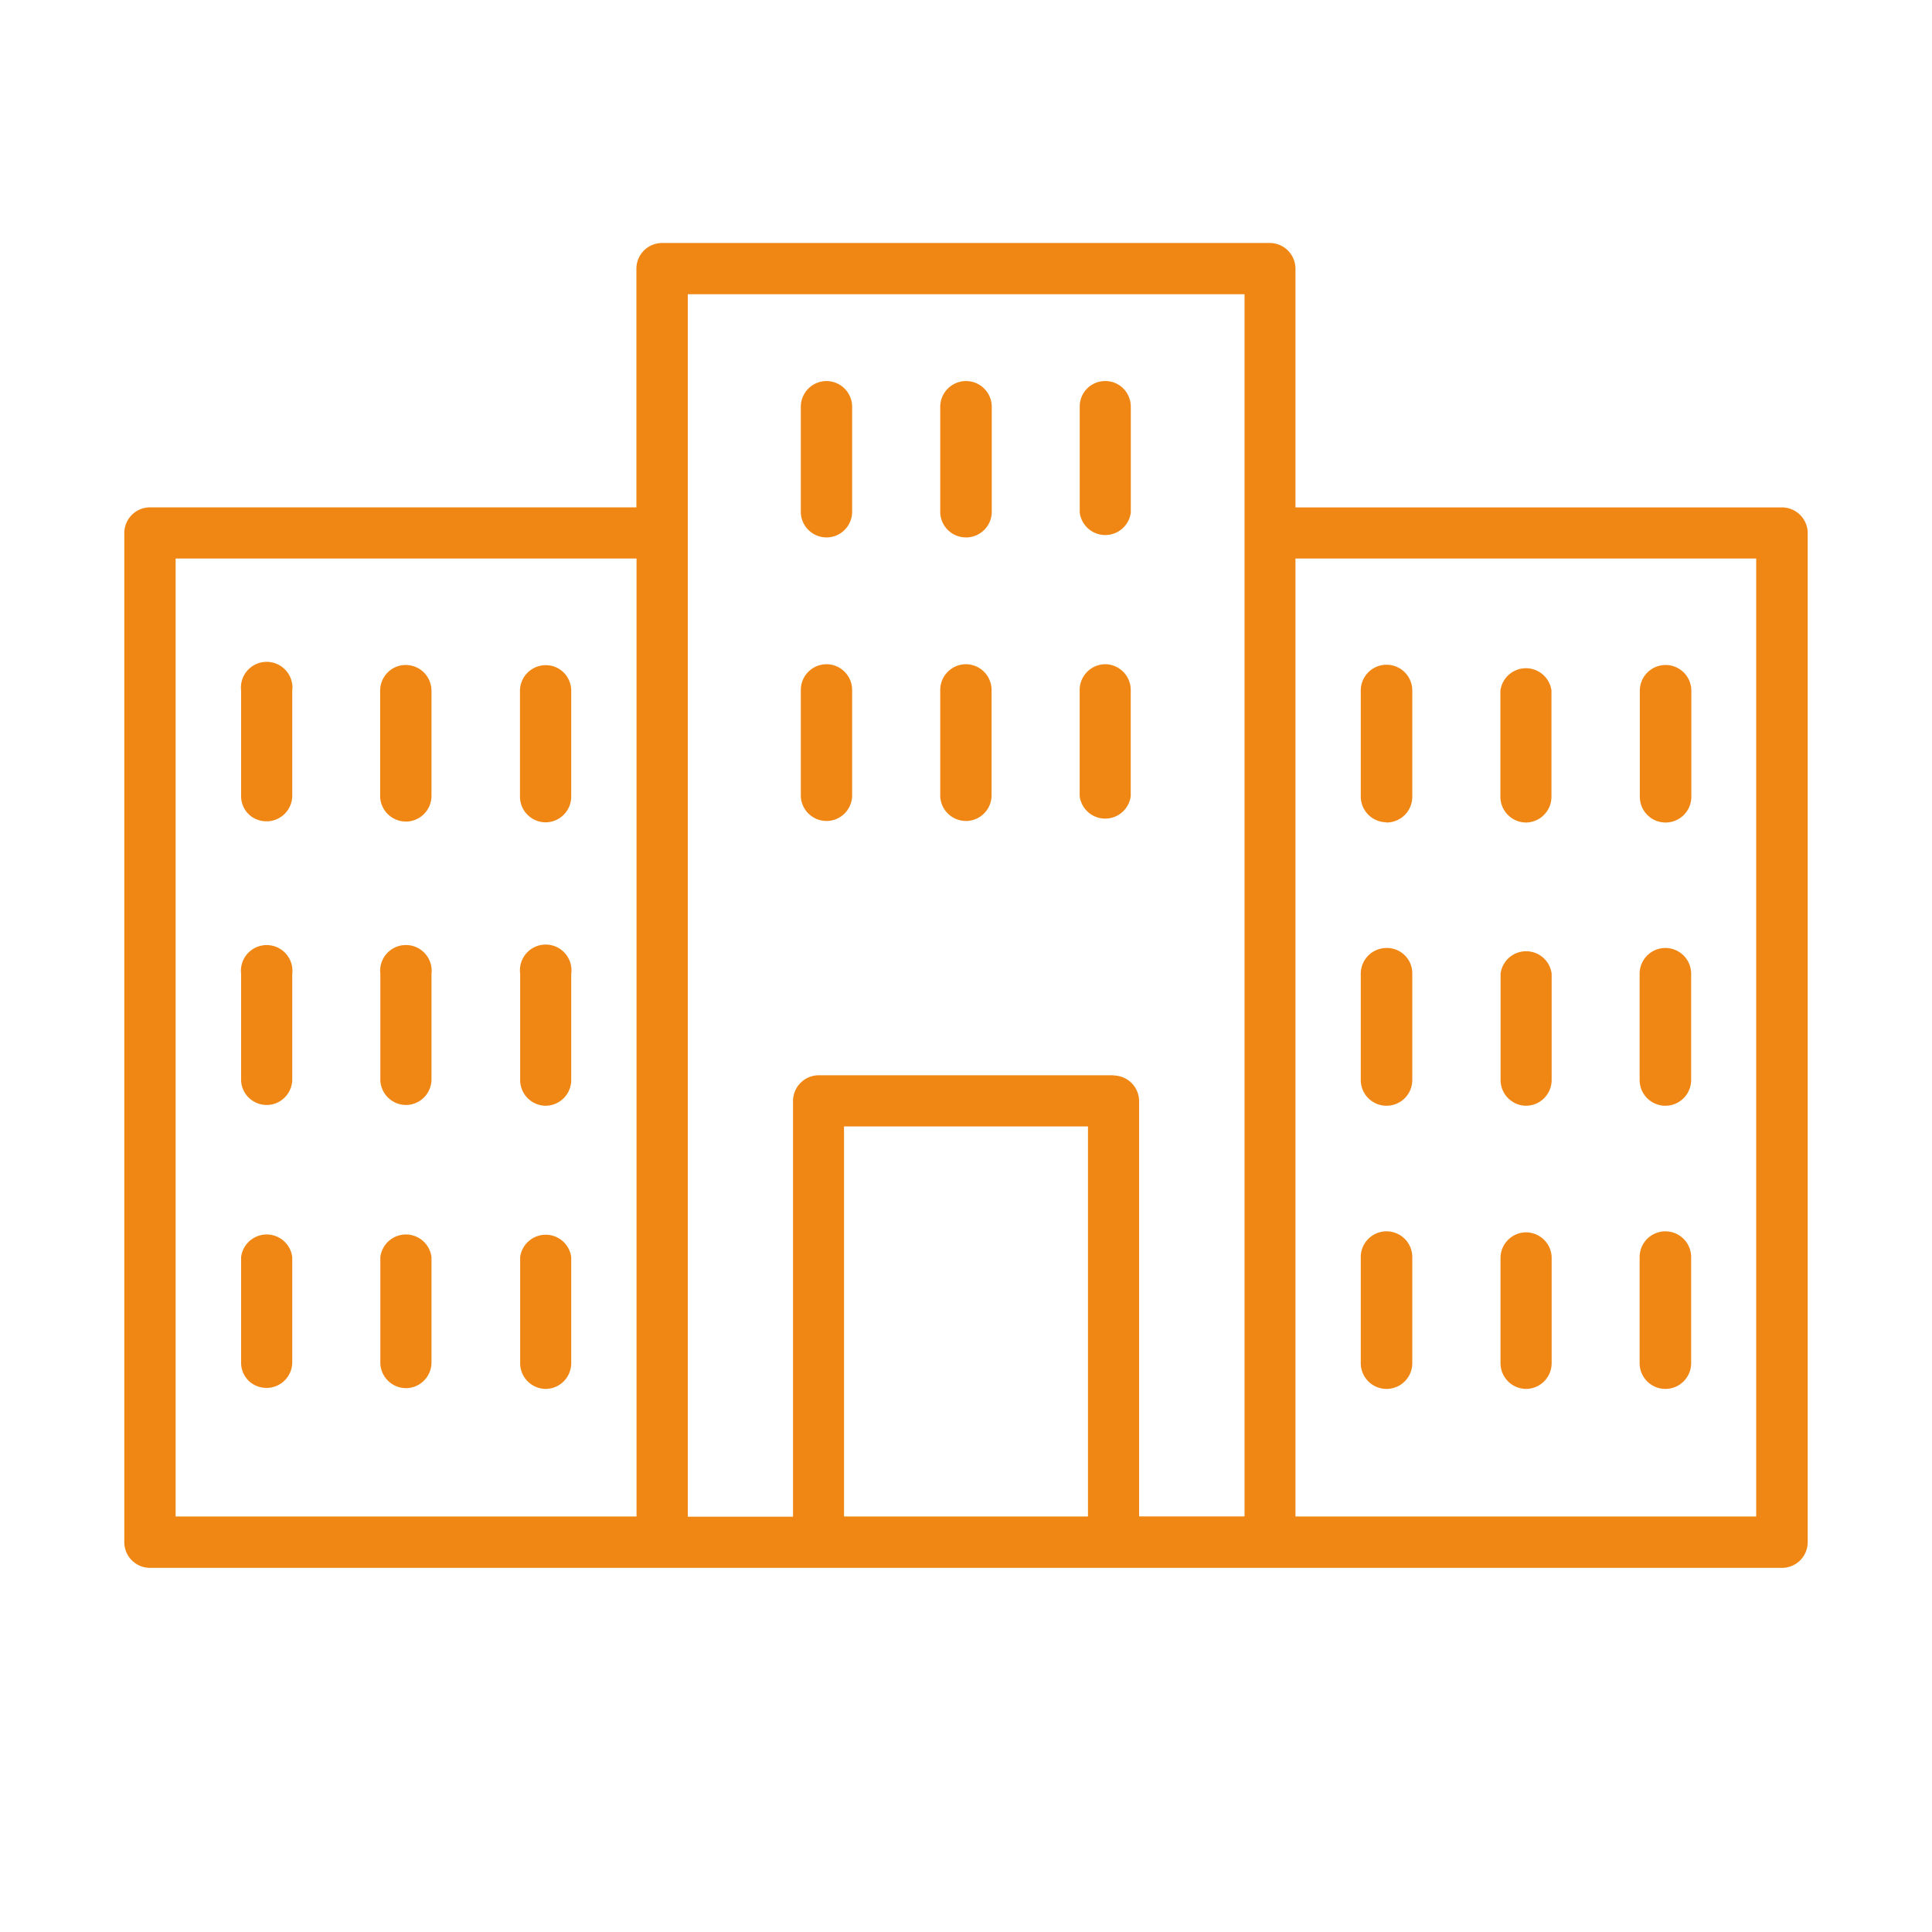 <svg xmlns="http://www.w3.org/2000/svg" viewBox="0 0 300 300"><defs><style>.cls-1{fill:none;}.cls-2{fill:#f08714;}</style></defs><g id="Camada_2" data-name="Camada 2"><g id="Camada_1-2" data-name="Camada 1"><rect class="cls-1" width="300" height="300"/><path class="cls-2" d="M276.7,78.79H201.16V41.73a4,4,0,0,0-4-4H102.82a4,4,0,0,0-4,4V78.78H23.3a4,4,0,0,0-4,4V239.46a4,4,0,0,0,4,4H276.7a4,4,0,0,0,4-4V82.76A4,4,0,0,0,276.7,78.79Zm-4,7.94V235.48H201.16V86.73ZM168.94,174.91v60.57H131.06V174.91Zm4-7.94h-45.8a4,4,0,0,0-4,4v64.54H106.8l0-152.71V45.69h86.45V235.47H176.88V170.94A4,4,0,0,0,172.91,167ZM98.84,86.73V235.48H27.27V86.73Z"/><path class="cls-2" d="M215.25,127.72h.05a4,4,0,0,0,4-4v-16.5a4,4,0,0,0-4-4h0a4,4,0,0,0-4,4v16.46a4,4,0,0,0,3.92,4Z"/><path class="cls-2" d="M236.91,127.72h0a4,4,0,0,0,4-4V107.21a4,4,0,0,0-7.93.05v16.46a4,4,0,0,0,3.93,4Z"/><path class="cls-2" d="M258.58,127.72v0h.05a4,4,0,0,0,4-3.89V107.26a4,4,0,0,0-4-4h0a4,4,0,0,0-4,4v16.46a4,4,0,0,0,3.92,4Z"/><path class="cls-2" d="M215.3,171.7a4,4,0,0,0,4-4v-16.5a3.94,3.94,0,0,0-4-4h0a4,4,0,0,0-4,4v16.5A4,4,0,0,0,215.3,171.7Z"/><path class="cls-2" d="M236.94,171.7h0a4,4,0,0,0,4-4V151.18a4,4,0,0,0-7.93,0v16.5A4,4,0,0,0,236.94,171.7Z"/><path class="cls-2" d="M258.6,171.7a4,4,0,0,0,4-4v-16.5a4,4,0,0,0-4-4h0a4,4,0,0,0-4,4v16.5A4,4,0,0,0,258.6,171.7Z"/><path class="cls-2" d="M215.3,215.67a4,4,0,0,0,4-4V195.2a4,4,0,0,0-4-4h0a4,4,0,0,0-4,4v16.5A4,4,0,0,0,215.3,215.67Z"/><path class="cls-2" d="M236.94,215.67h0a4,4,0,0,0,4-4V195.15a4,4,0,0,0-4.14-3.79A4,4,0,0,0,233,195.2v16.5A4,4,0,0,0,236.94,215.67Z"/><path class="cls-2" d="M258.6,215.67a4,4,0,0,0,4-4V195.2a4,4,0,0,0-4-4h0a4,4,0,0,0-4,4v16.5A4,4,0,0,0,258.6,215.67Z"/><path class="cls-2" d="M38.72,126.53a3.94,3.94,0,0,0,2.68,1h.18a4,4,0,0,0,3.8-3.84V107.26a4,4,0,1,0-7.94,0v16.52A3.92,3.92,0,0,0,38.72,126.53Z"/><path class="cls-2" d="M63.05,127.57h.18A4,4,0,0,0,67,123.73V107.26a4,4,0,0,0-4-4h0a3.93,3.93,0,0,0-2.8,1.16,4,4,0,0,0-1.17,2.81v16.52A4,4,0,0,0,63.05,127.57Z"/><path class="cls-2" d="M84.7,127.69a4,4,0,0,0,4-4V107.26a4,4,0,0,0-1.15-2.81,3.93,3.93,0,0,0-2.81-1.16h0a4,4,0,0,0-4,4v16.47A4,4,0,0,0,84.7,127.69Z"/><path class="cls-2" d="M38.72,170.53a4,4,0,0,0,2.68,1.05h.18a4,4,0,0,0,3.8-3.84v-16.5a4,4,0,1,0-7.94,0v16.55A3.9,3.9,0,0,0,38.72,170.53Z"/><path class="cls-2" d="M63.05,171.58h.18A4,4,0,0,0,67,167.73v-16.5a4,4,0,1,0-7.94,0v16.55A4,4,0,0,0,63.05,171.58Z"/><path class="cls-2" d="M84.7,171.7a4,4,0,0,0,4-4v-16.5a4,4,0,1,0-7.93,0v16.5A4,4,0,0,0,84.7,171.7Z"/><path class="cls-2" d="M128.35,59.17a4,4,0,0,0-4,4V79.66a4,4,0,0,0,4,3.79h.18a4,4,0,0,0,3.79-3.84V63.13A4,4,0,0,0,128.35,59.17Z"/><path class="cls-2" d="M150,59.17h0a4,4,0,0,0-2.8,1.15A4,4,0,0,0,146,63.13V79.66a4,4,0,0,0,4,3.79h.18A4,4,0,0,0,154,79.61V63.13A4,4,0,0,0,150,59.17Z"/><path class="cls-2" d="M171.66,59.17h0a3.94,3.94,0,0,0-4,4V79.61a4,4,0,0,0,7.93,0V63.14a4,4,0,0,0-1.16-2.81A3.91,3.91,0,0,0,171.66,59.17Z"/><path class="cls-2" d="M128.35,103.14a4,4,0,0,0-4,4v16.55a4,4,0,0,0,4,3.79h.18a4,4,0,0,0,3.79-3.84v-16.5A4,4,0,0,0,128.35,103.14Z"/><path class="cls-2" d="M150,103.14a4,4,0,0,0-4,4v16.55a4,4,0,0,0,4,3.79h.18a4,4,0,0,0,3.79-3.84v-16.5A4,4,0,0,0,150,103.14Z"/><path class="cls-2" d="M171.65,103.14a4,4,0,0,0-4,4v16.5a4,4,0,0,0,7.93,0v-16.5A4,4,0,0,0,171.65,103.14Z"/><path class="cls-2" d="M38.72,214.51a4,4,0,0,0,2.68,1h.18a4,4,0,0,0,3.8-3.85V195.2a4,4,0,0,0-7.94,0v16.55A3.94,3.94,0,0,0,38.72,214.51Z"/><path class="cls-2" d="M63.05,215.55h.18A4,4,0,0,0,67,211.7V195.2a4,4,0,0,0-7.94,0v16.55A4,4,0,0,0,63.05,215.55Z"/><path class="cls-2" d="M84.7,215.67a4,4,0,0,0,4-4V195.2a4,4,0,0,0-7.93,0v16.5A4,4,0,0,0,84.7,215.67Z"/></g></g></svg>